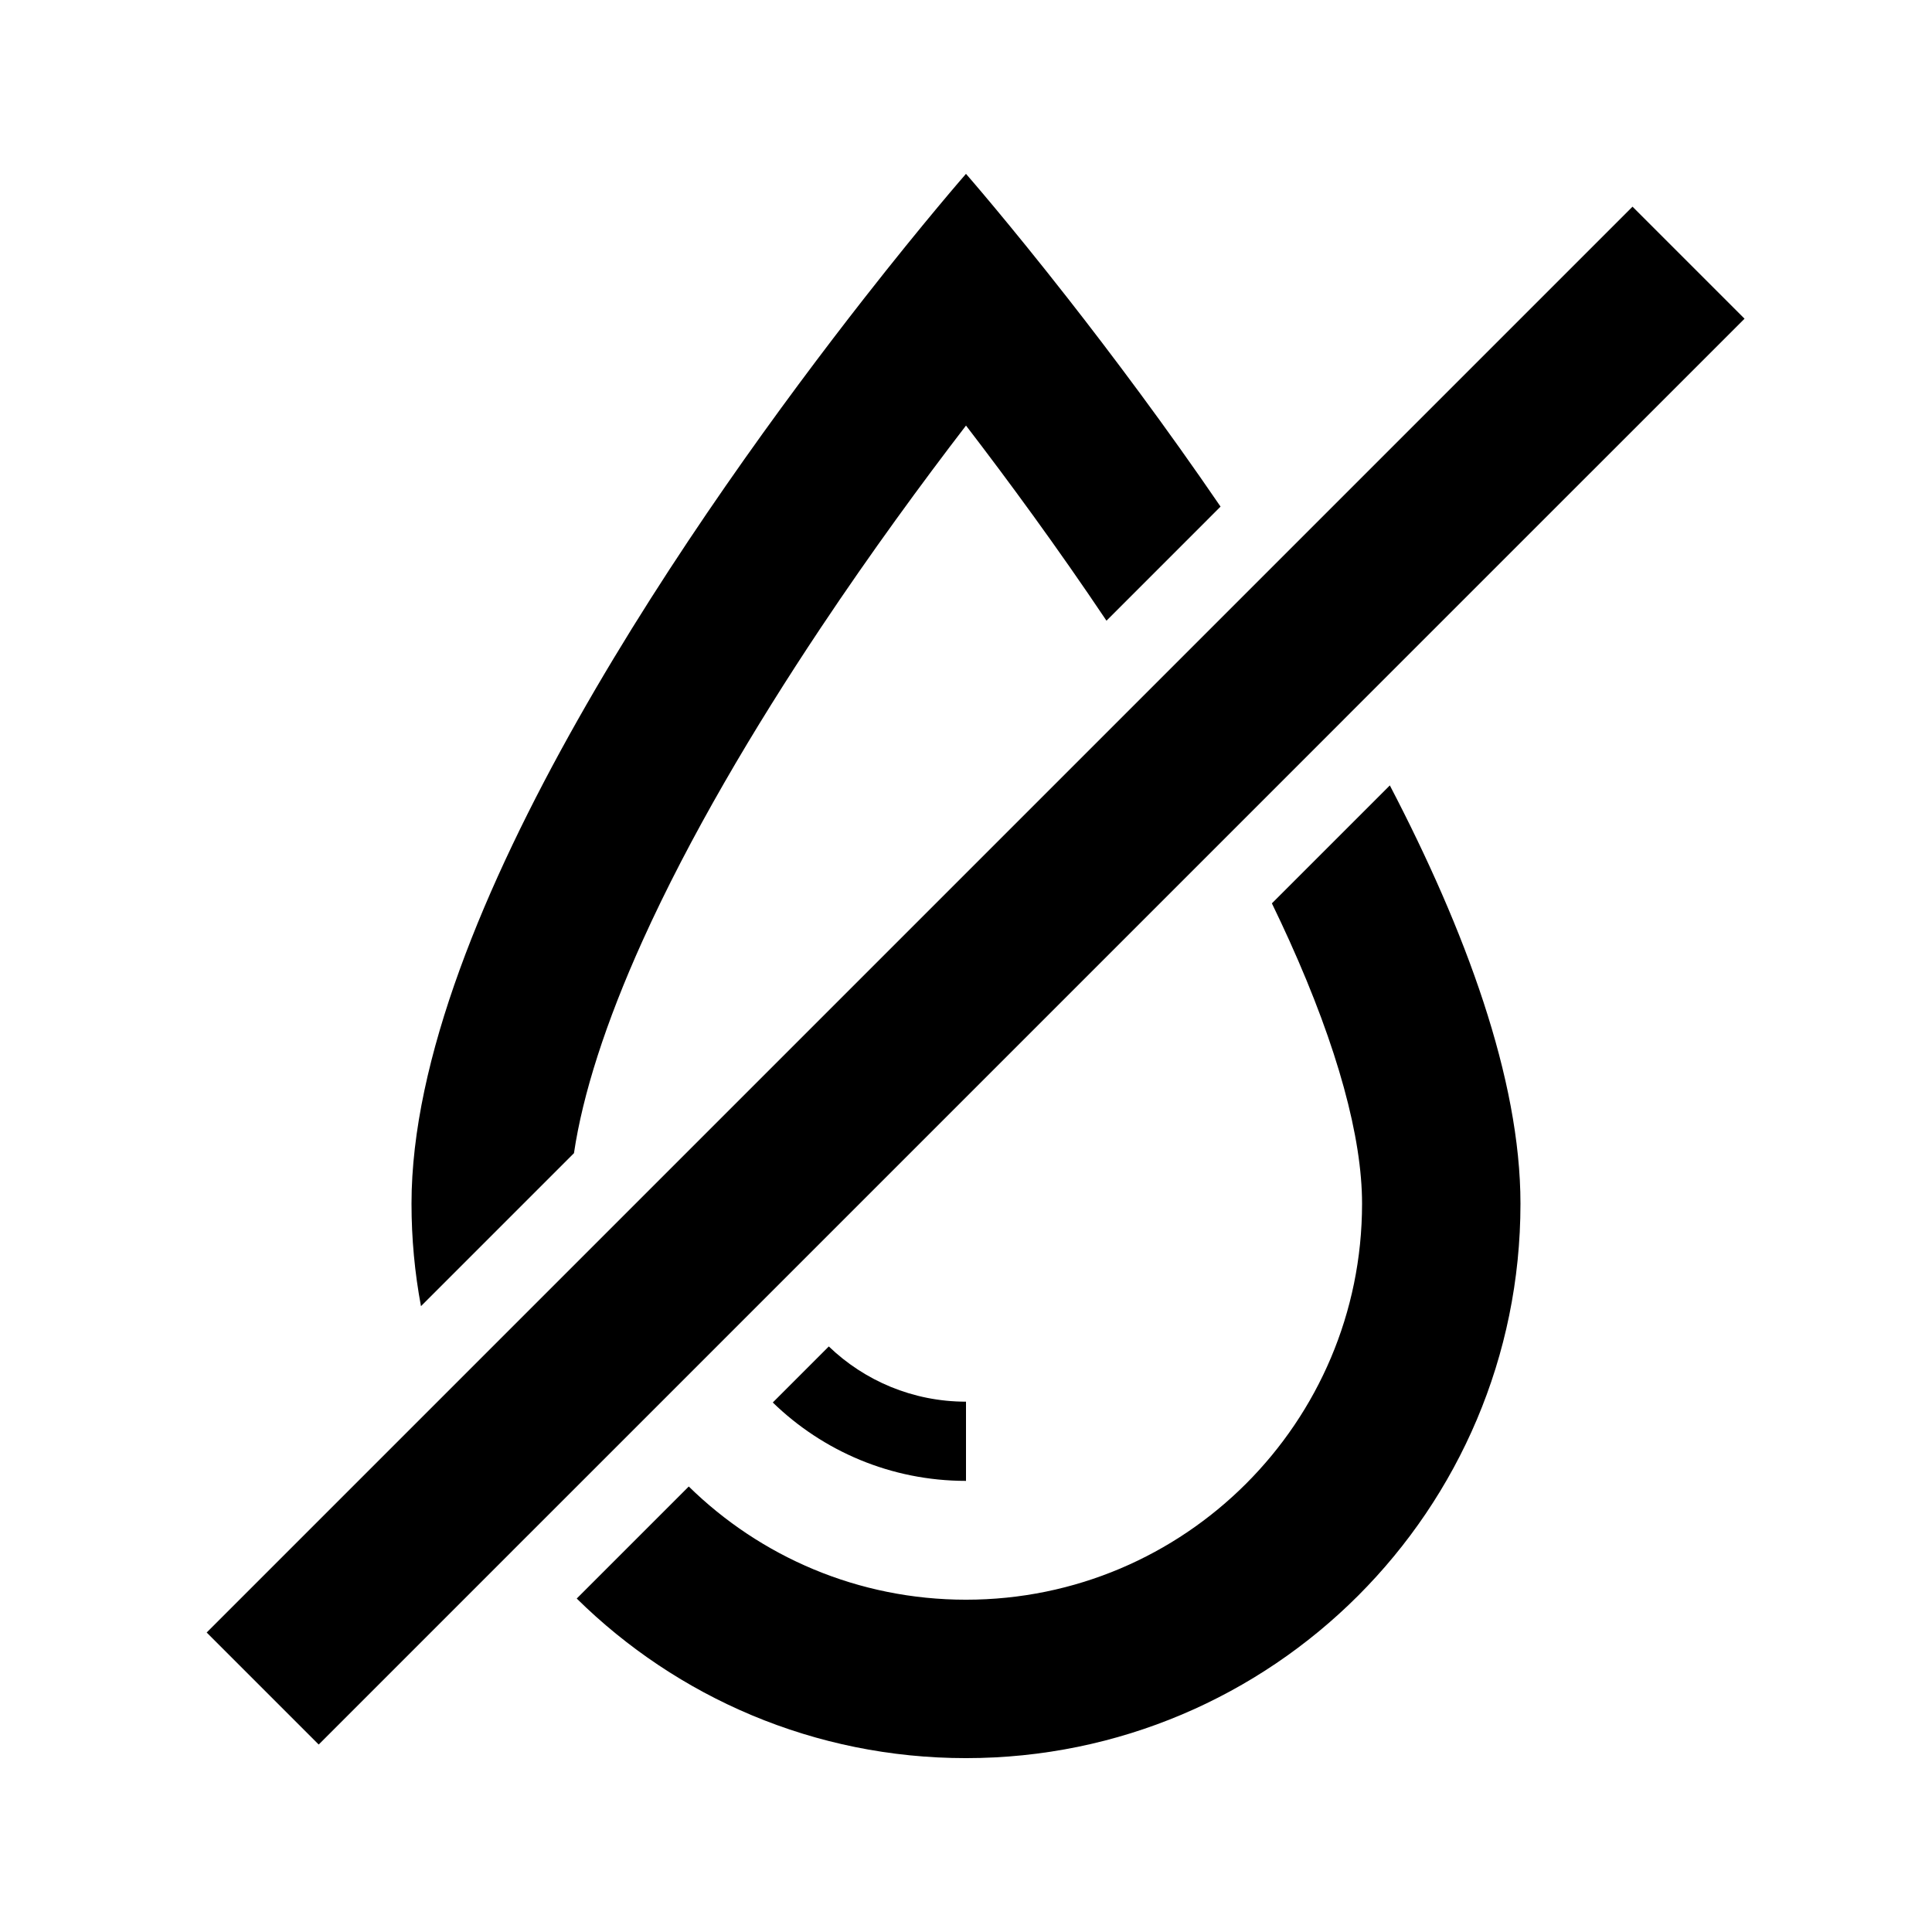 <?xml version="1.0" encoding="UTF-8"?>
<!-- Uploaded to: SVG Repo, www.svgrepo.com, Generator: SVG Repo Mixer Tools -->
<svg fill="#000000" width="800px" height="800px" version="1.1" viewBox="144 144 512 512" xmlns="http://www.w3.org/2000/svg">
 <g>
  <path d="m427.01 223.1c11.625 14.848 25.879 33.84 40.449 55.156l-30.23 30.234c-13.031-19.43-26.043-37.148-37.227-51.711-11.562 15.055-25.078 33.477-38.539 53.672-17.645 26.465-34.684 55.207-47.184 82.879-9.797 21.695-15.863 40.707-18.172 56.277l-40.543 40.543c-1.648-8.809-2.508-17.891-2.508-27.176 0-76.227 77.5-185.66 119.93-239.88 15.996-20.438 27.012-33.023 27.012-33.023s11.012 12.586 27.008 33.023z"/>
  <path d="m501.84 332.93 104.48-104.47-29.688-29.688-377.86 377.86 29.688 29.688 54.492-54.496v0l30.078-30.07v0l22.859-22.863 135.09-135.09 30.863-30.867v0z"/>
  <path d="m481.06 383.4 31.262-31.258c20.008 38.379 34.617 77.738 34.617 110.84 0 81.152-65.789 146.94-146.94 146.94-40.199 0-76.629-16.141-103.16-42.293l29.691-29.691c18.93 18.559 44.863 30 73.469 30 57.965 0 104.96-46.992 104.96-104.96 0-17.504-6.43-41.281-19.238-69.645-1.488-3.297-3.043-6.609-4.656-9.934z"/>
  <path d="m400 536.45c-19.91 0-37.969-7.918-51.203-20.777l14.844-14.848c9.434 9.062 22.246 14.633 36.359 14.633z"/>
 </g>
</svg>
